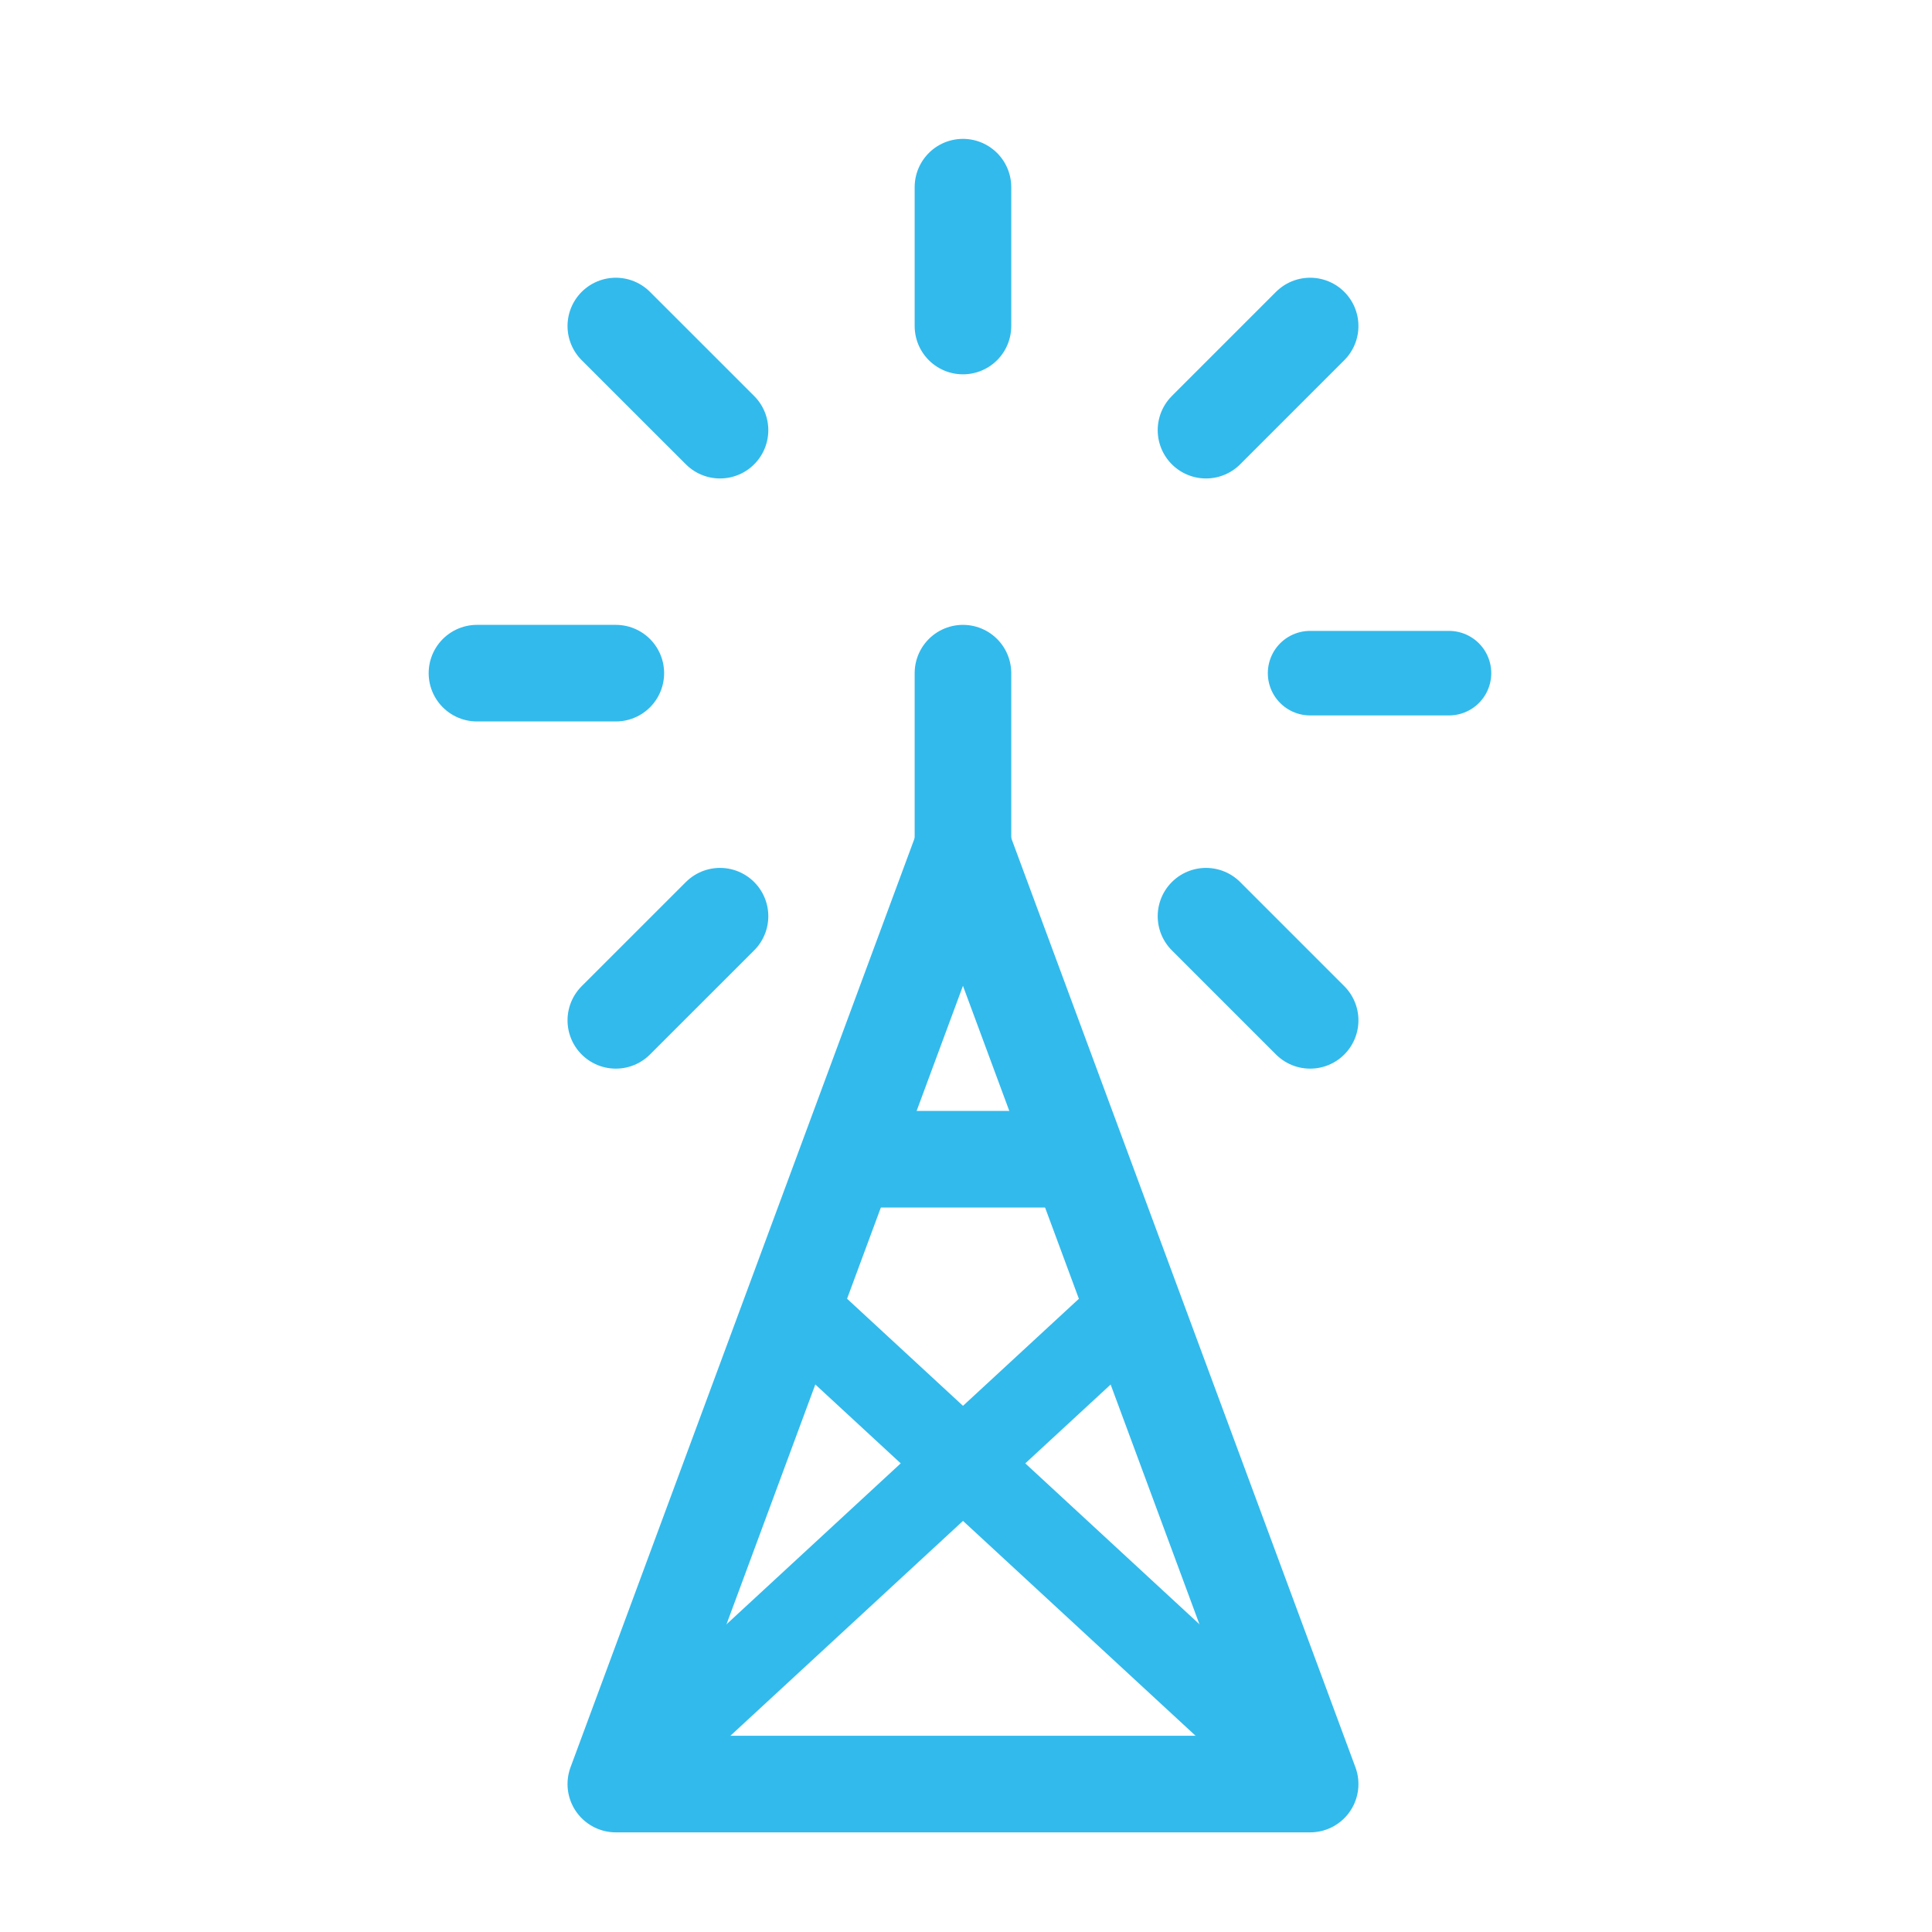 <?xml version="1.0" encoding="UTF-8"?>
<!--
  - Copyright (C) 2025 Dynamowebs Pvt  ltd  www.dynamowebs.com , Inc -
  - Dynamowebs : sas-sms-app-updated All Rights Reserved :  Broadcast-icon-40x40px.svg (Last modified : 1/2/25, 3:16 PM )
  - Broadcast-icon-40x40px.svg  Unauthorized copying of this file , via any medium is strictly prohibited
  - Proprietary and confidential Written by Dynamowebs software & VOIP solutions
  - <info@dynamowebs.com> / <faisal.aqurz@gmail.com>, at  2/ 1/ 2025
  - can not be copied and / or distributed without the express  permission of Dynamowebs
  - website :: https://www.dynamowebs.com
  -->

<svg xmlns="http://www.w3.org/2000/svg" xmlns:xlink="http://www.w3.org/1999/xlink" width="40px" height="40px" viewBox="0 0 40 40"><!-- Generator: Sketch 63.1 (92452) - https://sketch.com -->
	<title>Broadcast icon 40x40px</title>
	<desc>Created with Sketch.</desc>
	<g id="Broadcast-icon-40x40px" stroke="none" stroke-width="1" fill="none" fill-rule="evenodd" stroke-linejoin="round">
		<g id="Group-20" transform="translate(9, 3)" stroke="#32BAEC">
			<polygon id="Stroke-1" stroke-width="2" points="3.75 33.937 18.125 33.937 10.937 14.531"></polygon>
			<line x1="10.937" y1="14.531" x2="10.937" y2="10.937" id="Stroke-3" stroke-width="2" stroke-linecap="round"></line>
			<line x1="8.541" y1="21" x2="13.334" y2="21" id="Stroke-4" stroke-width="2"></line>
			<line x1="10.937" y1="0.875" x2="10.937" y2="3.75" id="Stroke-5" stroke-width="2" stroke-linecap="round"></line>
			<line x1="3.75" y1="3.75" x2="5.907" y2="5.906" id="Stroke-7" stroke-width="2" stroke-linecap="round"></line>
			<line x1="0.875" y1="10.937" x2="3.75" y2="10.937" id="Stroke-8" stroke-width="2" stroke-linecap="round"></line>
			<line x1="3.75" y1="18.125" x2="5.907" y2="15.969" id="Stroke-10" stroke-width="2" stroke-linecap="round"></line>
			<line x1="18.125" y1="18.125" x2="15.969" y2="15.969" id="Stroke-11" stroke-width="2" stroke-linecap="round"></line>
			<line x1="18.125" y1="3.75" x2="15.969" y2="5.906" id="Stroke-12" stroke-width="2" stroke-linecap="round"></line>
			<g id="Group-19" transform="translate(3.75, 9.812)" stroke-width="1.75">
				<line x1="17.25" y1="1.125" x2="14.374" y2="1.125" id="Stroke-13" stroke-linecap="round"></line>
				<line x1="14.375" y1="24.125" x2="3.665" y2="14.231" id="Stroke-15"></line>
				<line x1="-0" y1="24.125" x2="10.711" y2="14.231" id="Stroke-17"></line>
			</g>
		</g>
	</g>
</svg>